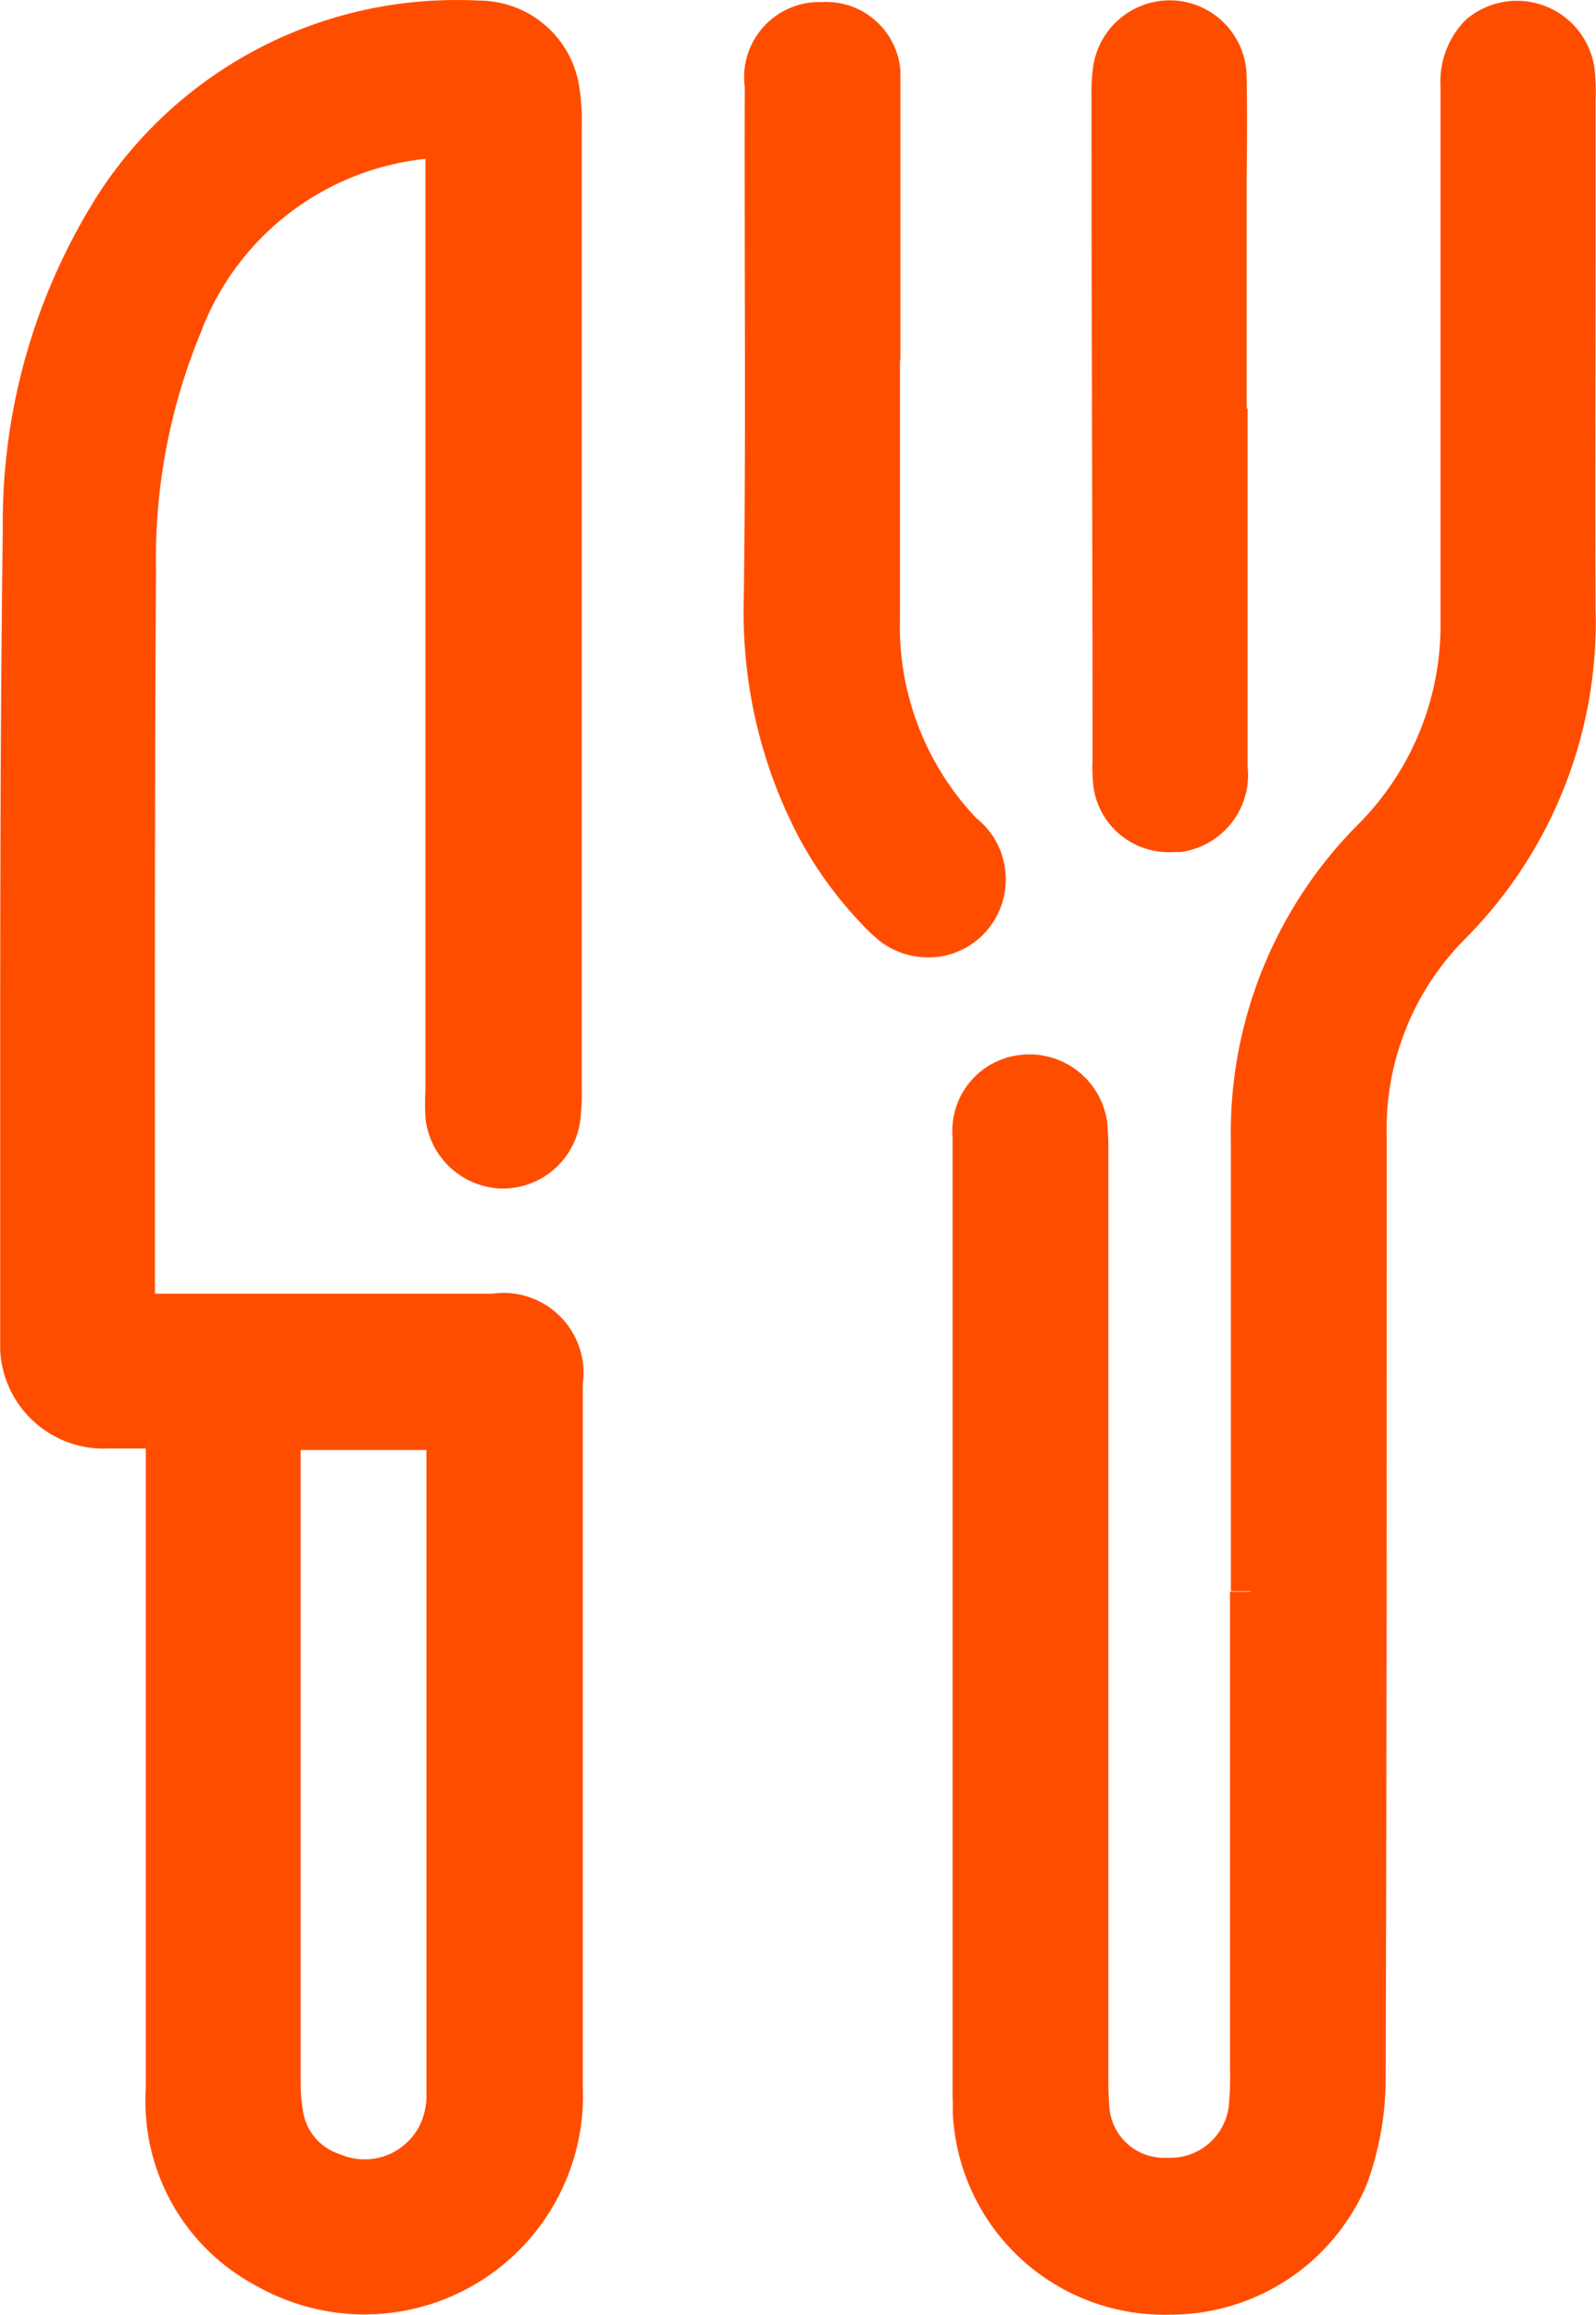 <svg xmlns="http://www.w3.org/2000/svg" width="31.447" height="45.592" viewBox="0 0 31.447 45.592">
  <g id="Calque_1" data-name="Calque 1" transform="translate(-0.017 0.001)">
    <g id="Groupe_1" data-name="Groupe 1">
      <path id="Tracé_82" data-name="Tracé 82" d="M8.8,2.7A5.737,5.737,0,0,0,3.63,6.33a12.115,12.115,0,0,0-.94,4.9c-.03,4.79-.02,9.58-.02,14.37a2.052,2.052,0,0,0,.03.28H9.72c.96,0,1.38.42,1.38,1.38V41.09a3.9,3.9,0,0,1-3.71,4.09,3.944,3.944,0,0,1-2.15-.52,3.7,3.7,0,0,1-1.95-3.5V28.13H2.15A1.643,1.643,0,0,1,.42,26.58v-.15c0-5.34-.02-10.68.05-16.02A11.685,11.685,0,0,1,2.34,3.97,8.014,8.014,0,0,1,9.44.41a1.608,1.608,0,0,1,1.6,1.39,3.657,3.657,0,0,1,.04.66v19a3.758,3.758,0,0,1-.03.58,1.136,1.136,0,0,1-1.15.97,1.15,1.15,0,0,1-1.1-1.03,4.005,4.005,0,0,1,0-.49ZM5.56,28.16c-.01.17-.02.3-.02.44V41.05a3.9,3.9,0,0,0,.05.58,1.447,1.447,0,0,0,.97,1.17,1.616,1.616,0,0,0,2.12-.85,1.775,1.775,0,0,0,.13-.75V28.48c0-.1-.02-.2-.03-.32H5.57Z" fill="#ff4d00"/>
      <path id="Tracé_82_-_Contour" data-name="Tracé 82 - Contour" d="M9.013,0c.145,0,.292,0,.438.011a2,2,0,0,1,1.985,1.735,4,4,0,0,1,.044.723V21.46a4.131,4.131,0,0,1-.034.639A1.542,1.542,0,0,1,9.92,23.41H9.886A1.556,1.556,0,0,1,8.4,22.022V22a4.408,4.408,0,0,1,0-.527V3.128A5.326,5.326,0,0,0,4,6.476l0,.009a11.64,11.64,0,0,0-.909,4.738v.01c-.024,3.831-.022,7.726-.021,11.493q0,1.377,0,2.754H9.72a1.578,1.578,0,0,1,1.78,1.78V41.081a4.31,4.31,0,0,1-4.091,4.5c-.07,0-.143.006-.216.006a4.359,4.359,0,0,1-2.145-.575A4.108,4.108,0,0,1,2.89,41.148V28.53H2.16A2.042,2.042,0,0,1,.021,26.6V26.43q0-1.456,0-2.912c0-4.3-.006-8.738.051-13.109A12.049,12.049,0,0,1,2,3.753l0,0A8.4,8.4,0,0,1,9.013,0ZM9.92,22.61a.738.738,0,0,0,.733-.626v-.007a3.457,3.457,0,0,0,.025-.518V2.442a3.222,3.222,0,0,0-.037-.588A1.2,1.2,0,0,0,9.44.81H9.419C9.284.8,9.148.8,9.013.8a7.6,7.6,0,0,0-6.338,3.39,11.251,11.251,0,0,0-1.8,6.217v.009c-.057,4.366-.054,8.807-.051,13.1q0,1.456,0,2.913v.138a1.242,1.242,0,0,0,1.308,1.162H3.69V41.185a3.306,3.306,0,0,0,1.738,3.122l.01.006a3.558,3.558,0,0,0,1.755.473c.059,0,.118,0,.176,0A3.51,3.51,0,0,0,10.7,41.108V27.26c0-.742-.238-.98-.98-.98H2.353L2.3,25.937A2.308,2.308,0,0,1,2.27,25.6q0-1.437,0-2.874c0-3.767,0-7.662.021-11.494a12.435,12.435,0,0,1,.969-5.053A6.129,6.129,0,0,1,8.788,2.3L9.2,2.288V21.515a3.593,3.593,0,0,0,0,.431.752.752,0,0,0,.711.664ZM5.183,27.76H9.148l.031.367c0,.041.008.078.013.115a1.891,1.891,0,0,1,.019.238V41.192a2.179,2.179,0,0,1-.161.911,2.015,2.015,0,0,1-2.63,1.071,1.86,1.86,0,0,1-1.225-1.486,4.211,4.211,0,0,1-.054-.639V28.6c0-.126.007-.24.015-.372Zm3.227.8H5.94q0,.02,0,.04V41.05a3.46,3.46,0,0,0,.046.521,1.053,1.053,0,0,0,.7.849l.033.012a1.215,1.215,0,0,0,1.6-.639,1.372,1.372,0,0,0,.1-.577V28.56Z" fill="#ff4d00"/>
      <path id="Tracé_83" data-name="Tracé 83" d="M24.67,31.34V22.49a8.16,8.16,0,0,1,2.4-5.98,5.916,5.916,0,0,0,1.73-4.3V1.7c0-.85.49-1.34,1.23-1.28a1.08,1.08,0,0,1,1.01.96,3.707,3.707,0,0,1,.02.58c0,3.35-.02,6.7,0,10.06a8.412,8.412,0,0,1-2.48,6.22,5.685,5.685,0,0,0-1.64,4.15q0,9.255-.02,18.51a5.639,5.639,0,0,1-.35,1.99,3.794,3.794,0,0,1-4.26,2.22,3.712,3.712,0,0,1-3.12-3.5c0-.12-.01-.24-.01-.36V22.38a1.105,1.105,0,0,1,1.01-1.21,1.149,1.149,0,0,1,1.24.98,5.62,5.62,0,0,1,.02.58V40.88c0,.21,0,.41.02.62a1.483,1.483,0,0,0,1.55,1.4,1.552,1.552,0,0,0,1.61-1.45,7.852,7.852,0,0,0,.02-.84V31.35" fill="#ff4d00"/>
      <path id="Tracé_83_-_Contour" data-name="Tracé 83 - Contour" d="M23.083,45.59a4.171,4.171,0,0,1-4.292-3.962V41.61c0-.052,0-.106,0-.163s-.005-.128-.005-.2V22.4a1.505,1.505,0,0,1,1.371-1.626,1.546,1.546,0,0,1,1.678,1.347,6.1,6.1,0,0,1,.021.611V40.88c0,.2,0,.391.018.582v.018A1.078,1.078,0,0,0,23,42.5h.034a1.158,1.158,0,0,0,1.2-1.074l0-.019a5.544,5.544,0,0,0,.019-.627c0-.057,0-.114,0-.171V31.35h.8v9.26c0,.055,0,.11,0,.165a6.3,6.3,0,0,1-.022.708A1.963,1.963,0,0,1,23.023,43.3a1.879,1.879,0,0,1-1.952-1.771c-.021-.226-.021-.431-.021-.649V22.73a5.313,5.313,0,0,0-.018-.538l0-.023a.594.594,0,0,0-.434-.542l-.029-.008-.028-.012a.6.6,0,0,0-.3-.039h-.015a.705.705,0,0,0-.644.772l0,.039V41.25c0,.052,0,.106,0,.163s.005.122.005.187a3.328,3.328,0,0,0,2.784,3.115l.019,0A3.4,3.4,0,0,0,26.2,42.741,5.251,5.251,0,0,0,26.52,40.9c.02-6.169.02-12.44.02-18.5A6.114,6.114,0,0,1,28.3,17.958a8.044,8.044,0,0,0,2.364-5.926v-.01c-.013-2.242-.009-4.515,0-6.714q0-1.675,0-3.348V1.94a3.3,3.3,0,0,0-.018-.518.679.679,0,0,0-.635-.6H30a.7.7,0,0,0-.551.157A.96.96,0,0,0,29.2,1.7V12.206a6.355,6.355,0,0,1-1.847,4.586,7.8,7.8,0,0,0-2.283,5.688V31.34h-.8V22.494a8.606,8.606,0,0,1,2.518-6.268A5.55,5.55,0,0,0,28.4,12.217V1.7A1.726,1.726,0,0,1,28.9.388a1.543,1.543,0,0,1,2.533.947,4.1,4.1,0,0,1,.023.635q0,1.67,0,3.34c0,2.2-.009,4.466,0,6.7a8.846,8.846,0,0,1-2.6,6.511A5.308,5.308,0,0,0,27.34,22.38v.01c0,6.067,0,12.341-.02,18.511a6.043,6.043,0,0,1-.375,2.129l-.007.017A4.2,4.2,0,0,1,23.083,45.59Z" fill="#ff4d00"/>
      <path id="Tracé_84" data-name="Tracé 84" d="M17.35,7.1v5.11a5.916,5.916,0,0,0,1.64,4.2,1.141,1.141,0,0,1-1.39,1.81c-.05-.04-.1-.09-.15-.13a7.456,7.456,0,0,1-1.32-1.75,9.07,9.07,0,0,1-1.06-4.39c.05-3.41.01-6.82.02-10.23,0-.84.4-1.28,1.14-1.28a1.063,1.063,0,0,1,1.13.99V7.1" fill="#ff4d00"/>
      <path id="Tracé_84_-_Contour" data-name="Tracé 84 - Contour" d="M18.294,18.855a1.541,1.541,0,0,1-.936-.316l-.008-.006c-.034-.027-.065-.055-.093-.08s-.038-.035-.057-.05l-.03-.027a7.865,7.865,0,0,1-1.391-1.844,9.5,9.5,0,0,1-1.109-4.587c.032-2.189.027-4.416.022-6.57,0-1.2-.006-2.437,0-3.656A1.482,1.482,0,0,1,16.217.04,1.465,1.465,0,0,1,17.759,1.4V7.1h-.8V1.445a.664.664,0,0,0-.7-.606H16.23c-.366,0-.74.1-.74.88,0,1.218,0,2.456,0,3.653,0,2.157.01,4.388-.022,6.583a8.7,8.7,0,0,0,1.013,4.2,7.061,7.061,0,0,0,1.234,1.64c.027.023.053.045.075.066s.036.032.054.047a.748.748,0,0,0,.548.144.724.724,0,0,0,.488-.28.748.748,0,0,0,.147-.552.724.724,0,0,0-.28-.488l-.025-.019-.022-.023a6.276,6.276,0,0,1-1.751-4.48V7.1h.8v5.118a5.48,5.48,0,0,0,1.509,3.9,1.518,1.518,0,0,1,.562,1,1.543,1.543,0,0,1-.3,1.138,1.518,1.518,0,0,1-1.022.59A1.578,1.578,0,0,1,18.294,18.855Z" fill="#ff4d00"/>
      <path id="Tracé_85" data-name="Tracé 85" d="M24.2,8.45v6.67a1.132,1.132,0,0,1-.97,1.26,1.335,1.335,0,0,1-.2,0,1.094,1.094,0,0,1-1.08-.99,2.673,2.673,0,0,1-.01-.4c0-4.37-.02-8.74-.02-13.12a3.168,3.168,0,0,1,.02-.44,1.122,1.122,0,0,1,2.24.08c.02.98,0,1.96,0,2.94v4h0Z" fill="#ff4d00"/>
      <path id="Tracé_85_-_Contour" data-name="Tracé 85 - Contour" d="M23.1,16.784a.9.9,0,0,1-.093,0,1.494,1.494,0,0,1-1.452-1.347v-.012a3.137,3.137,0,0,1-.011-.445c0-2.179-.005-4.394-.01-6.537s-.01-4.377-.01-6.568a3.544,3.544,0,0,1,.023-.488A1.527,1.527,0,0,1,23.067.006c.042,0,.084,0,.125.005A1.518,1.518,0,0,1,24.58,1.5c.013.658.009,1.325,0,1.97,0,.326,0,.652,0,.977v3.6h.02V15.1a1.532,1.532,0,0,1-1.318,1.681l-.026,0H23.23l-.048,0Zm-.749-1.432a.7.7,0,0,0,.682.627h.028l.028,0H23.1c.033,0,.066,0,.1,0a.732.732,0,0,0,.605-.808l0-.026V8.85h-.02V4.45c0-.328,0-.661,0-.983,0-.64.009-1.3,0-1.949a.729.729,0,0,0-.655-.71l-.058,0a.739.739,0,0,0-.729.662l0,.018a2.862,2.862,0,0,0-.016.383c0,2.191.005,4.415.01,6.567s.01,4.369.01,6.553v.031A2.339,2.339,0,0,0,22.348,15.353Z" fill="#ff4d00"/>
    </g>
  </g>
</svg>
